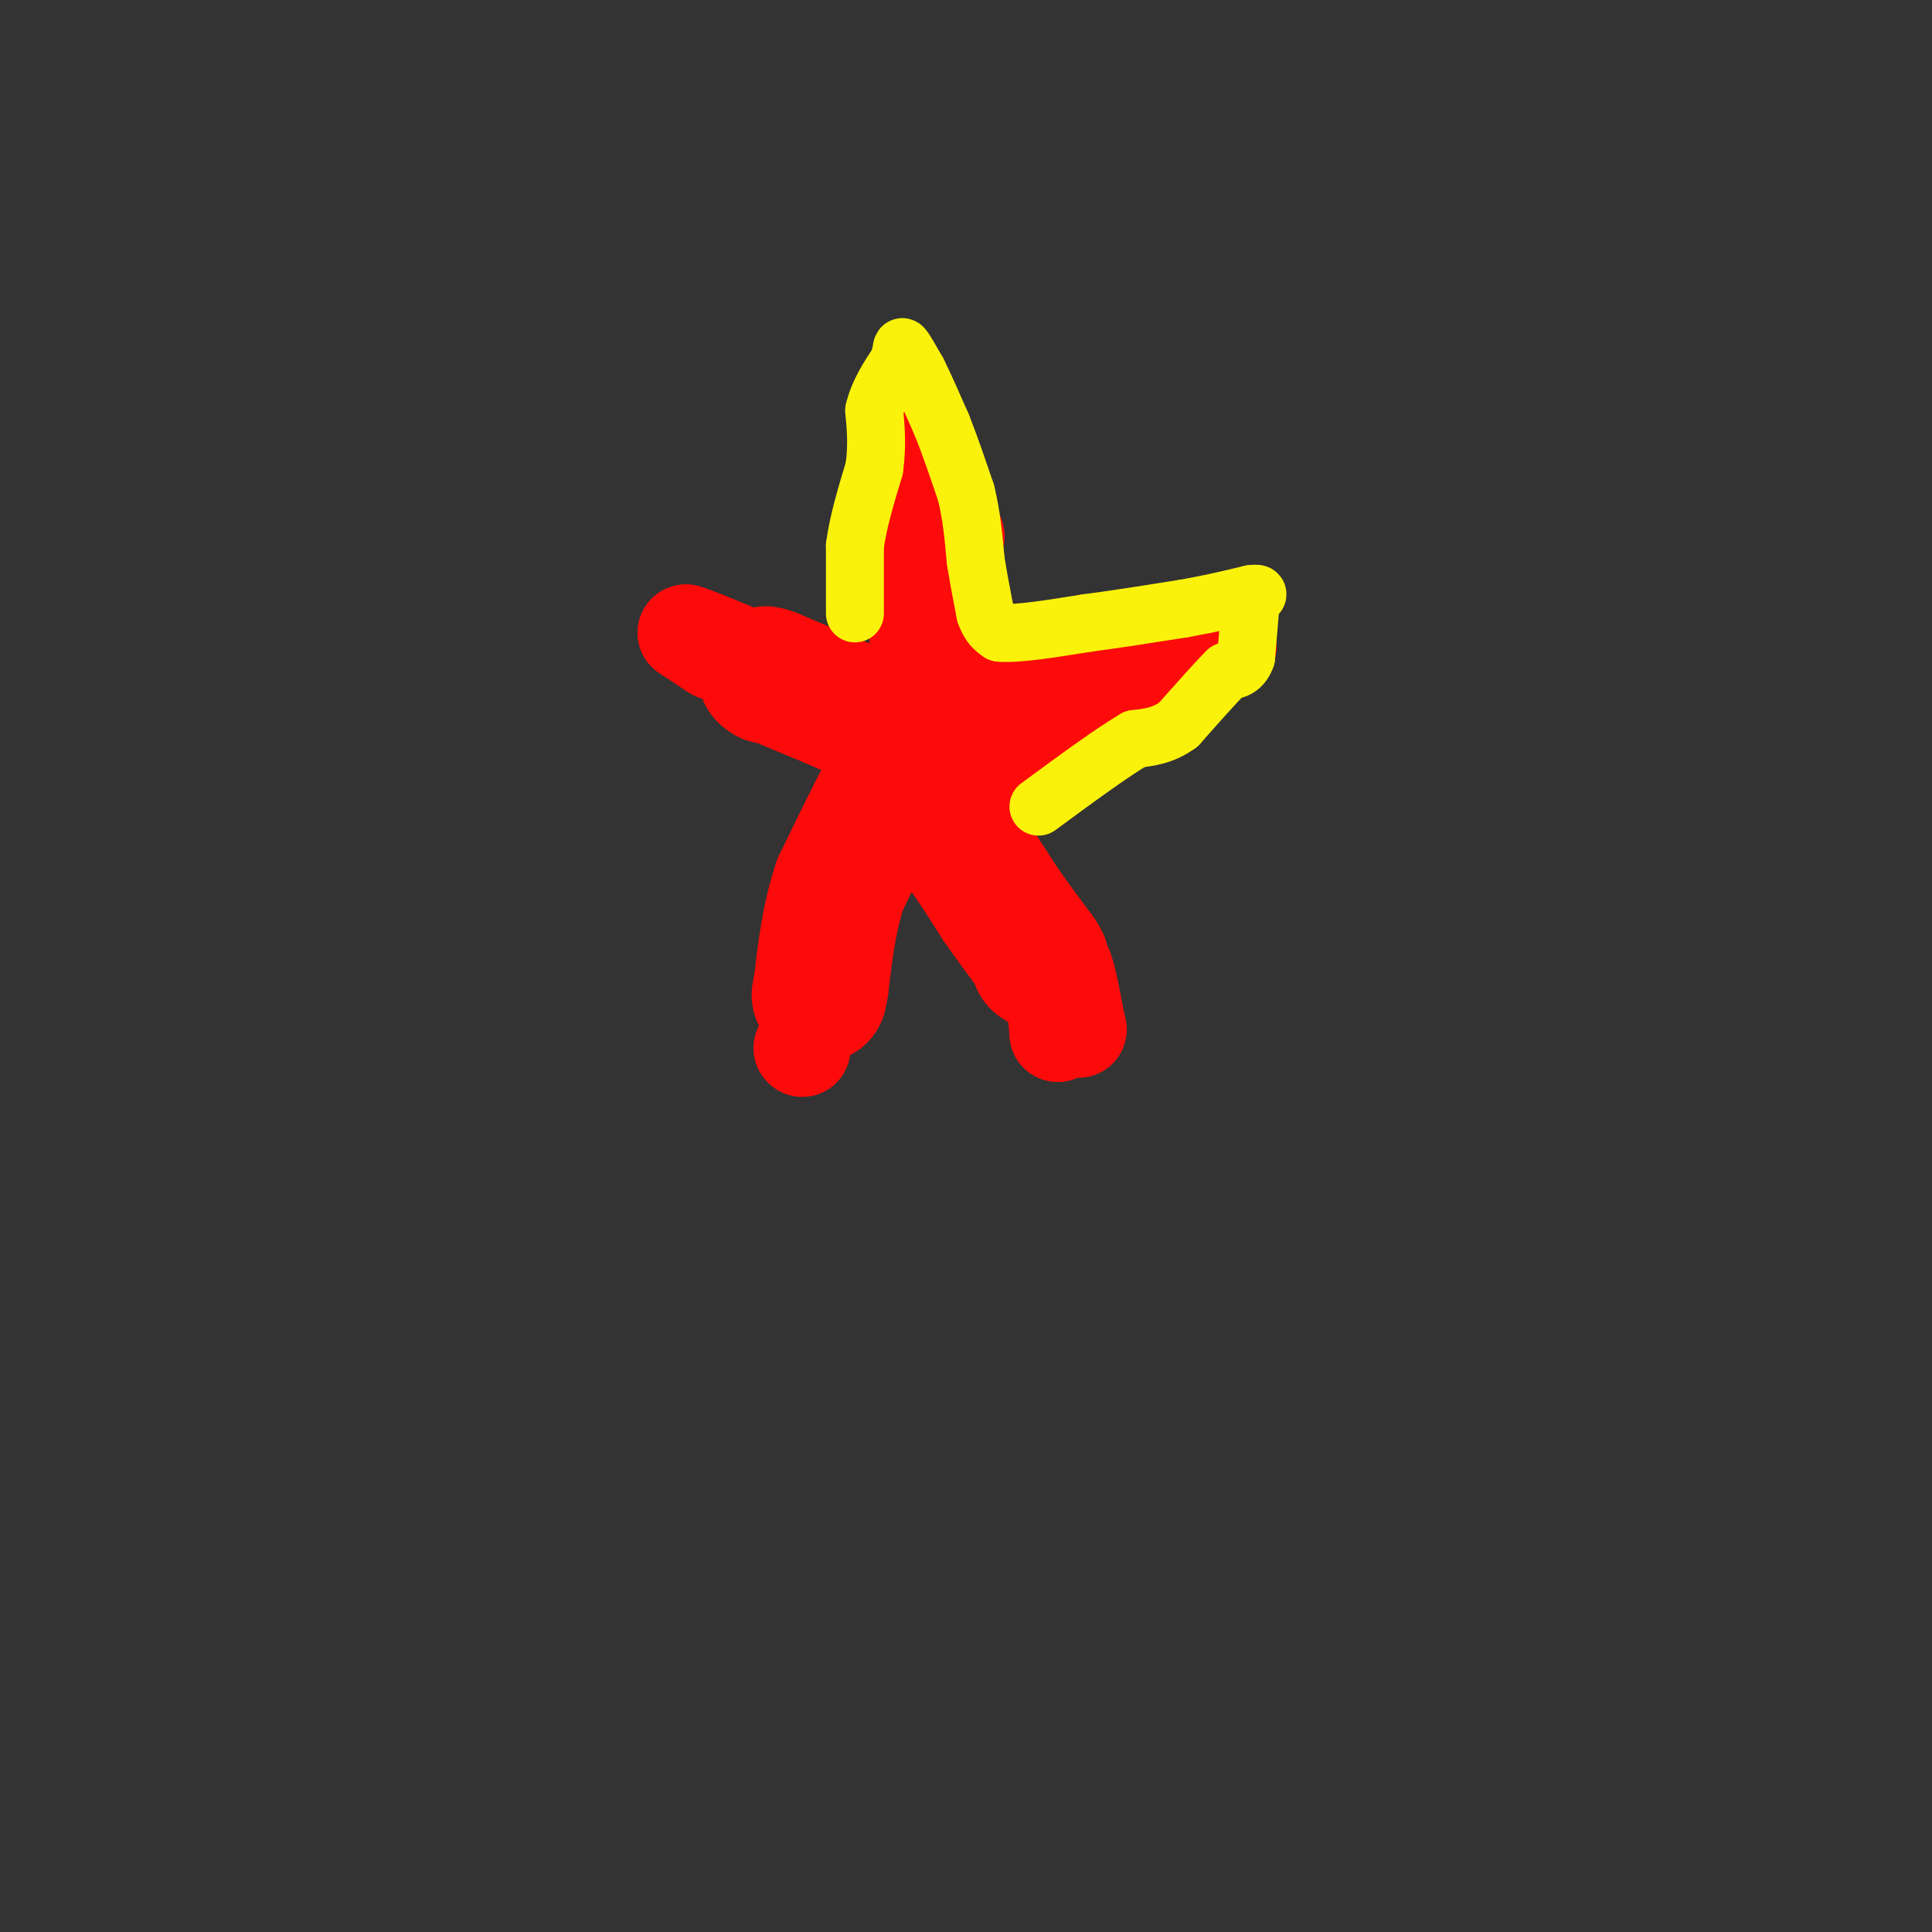 <svg viewBox='0 0 400 400' version='1.1' xmlns='http://www.w3.org/2000/svg' xmlns:xlink='http://www.w3.org/1999/xlink'><rect x="0" y="0" width="400" height="400" fill="#333333" stroke="none"/><g fill='none' stroke='#FD0A0A' stroke-width='28' stroke-linecap='round' stroke-linejoin='round'><path d='M194,123c0.000,0.000 0.000,8.000 0,8'/><path d='M194,131c0.000,2.833 0.000,5.917 0,9'/><path d='M194,140c0.000,3.333 0.000,7.167 0,11'/><path d='M194,151c0.000,0.000 -7.000,0.000 -7,0'/><path d='M187,151c-3.667,-1.000 -9.333,-3.500 -15,-6'/><path d='M172,145c-4.500,-1.833 -8.250,-3.417 -12,-5'/><path d='M160,140c-2.167,-0.833 -1.583,-0.417 -1,0'/><path d='M199,155c0.000,0.000 3.000,-2.000 3,-2'/><path d='M202,153c5.500,-2.167 17.750,-6.583 30,-11'/><path d='M232,142c5.833,-2.333 5.417,-2.667 5,-3'/><path d='M188,158c0.000,0.000 -4.000,5.000 -4,5'/><path d='M184,163c-2.333,4.167 -6.167,12.083 -10,20'/><path d='M174,183c-2.333,6.833 -3.167,13.917 -4,21'/><path d='M170,204c-0.667,3.500 -0.333,1.750 0,0'/><path d='M192,158c-0.583,3.083 -1.167,6.167 0,9c1.167,2.833 4.083,5.417 7,8'/><path d='M199,175c2.500,3.333 5.250,7.667 8,12'/><path d='M207,187c2.667,3.833 5.333,7.417 8,11'/><path d='M215,198c1.333,2.000 0.667,1.500 0,1'/></g>
<g fill='none' stroke='#FD0A0A' stroke-width='20' stroke-linecap='round' stroke-linejoin='round'><path d='M189,87c0.000,0.000 0.000,27.000 0,27'/><path d='M189,114c0.000,4.167 0.000,1.083 0,-2'/><path d='M191,93c0.000,0.000 1.000,17.000 1,17'/><path d='M192,110c0.167,3.000 0.083,2.000 0,1'/><path d='M198,111c0.000,0.000 -3.000,-1.000 -3,-1'/><path d='M228,144c0.000,0.000 14.000,-7.000 14,-7'/><path d='M242,137c4.333,-1.667 8.167,-2.333 12,-3'/><path d='M254,134c1.333,-0.500 -1.333,-0.250 -4,0'/><path d='M250,134c-1.667,0.333 -3.833,1.167 -6,2'/><path d='M148,135c0.000,0.000 -6.000,-4.000 -6,-4'/><path d='M142,131c1.500,0.333 8.250,3.167 15,6'/><path d='M157,137c5.500,2.167 11.750,4.583 18,7'/><path d='M218,203c0.000,0.000 1.000,11.000 1,11'/><path d='M219,214c0.333,-0.500 0.667,-7.250 1,-14'/><path d='M220,200c0.667,-0.333 1.833,5.833 3,12'/><path d='M223,212c0.500,2.000 0.250,1.000 0,0'/><path d='M166,217c0.000,0.000 0.100,0.100 0.1,0.1'/></g>
<g fill='none' stroke='#FBF20B' stroke-width='12' stroke-linecap='round' stroke-linejoin='round'><path d='M177,127c0.000,0.000 0.000,-14.000 0,-14'/><path d='M177,113c0.667,-5.000 2.333,-10.500 4,-16'/><path d='M181,97c0.667,-4.667 0.333,-8.333 0,-12'/><path d='M181,85c0.833,-3.667 2.917,-6.833 5,-10'/><path d='M186,75c0.867,-2.444 0.533,-3.556 1,-3c0.467,0.556 1.733,2.778 3,5'/><path d='M190,77c1.333,2.667 3.167,6.833 5,11'/><path d='M195,88c1.667,4.167 3.333,9.083 5,14'/><path d='M200,102c1.167,4.667 1.583,9.333 2,14'/><path d='M202,116c0.667,4.167 1.333,7.583 2,11'/><path d='M204,127c0.833,2.500 1.917,3.250 3,4'/><path d='M207,131c3.500,0.333 10.750,-0.833 18,-2'/><path d='M225,129c6.333,-0.833 13.167,-1.917 20,-3'/><path d='M245,126c5.667,-1.000 9.833,-2.000 14,-3'/><path d='M259,123c2.333,-0.333 1.167,0.333 0,1'/><path d='M259,124c-0.167,2.167 -0.583,7.083 -1,12'/><path d='M258,136c-0.833,2.500 -2.417,2.750 -4,3'/><path d='M254,139c-2.333,2.333 -6.167,6.667 -10,11'/><path d='M244,150c-3.167,2.333 -6.083,2.667 -9,3'/><path d='M235,153c-4.833,2.833 -12.417,8.417 -20,14'/></g>
</svg>
